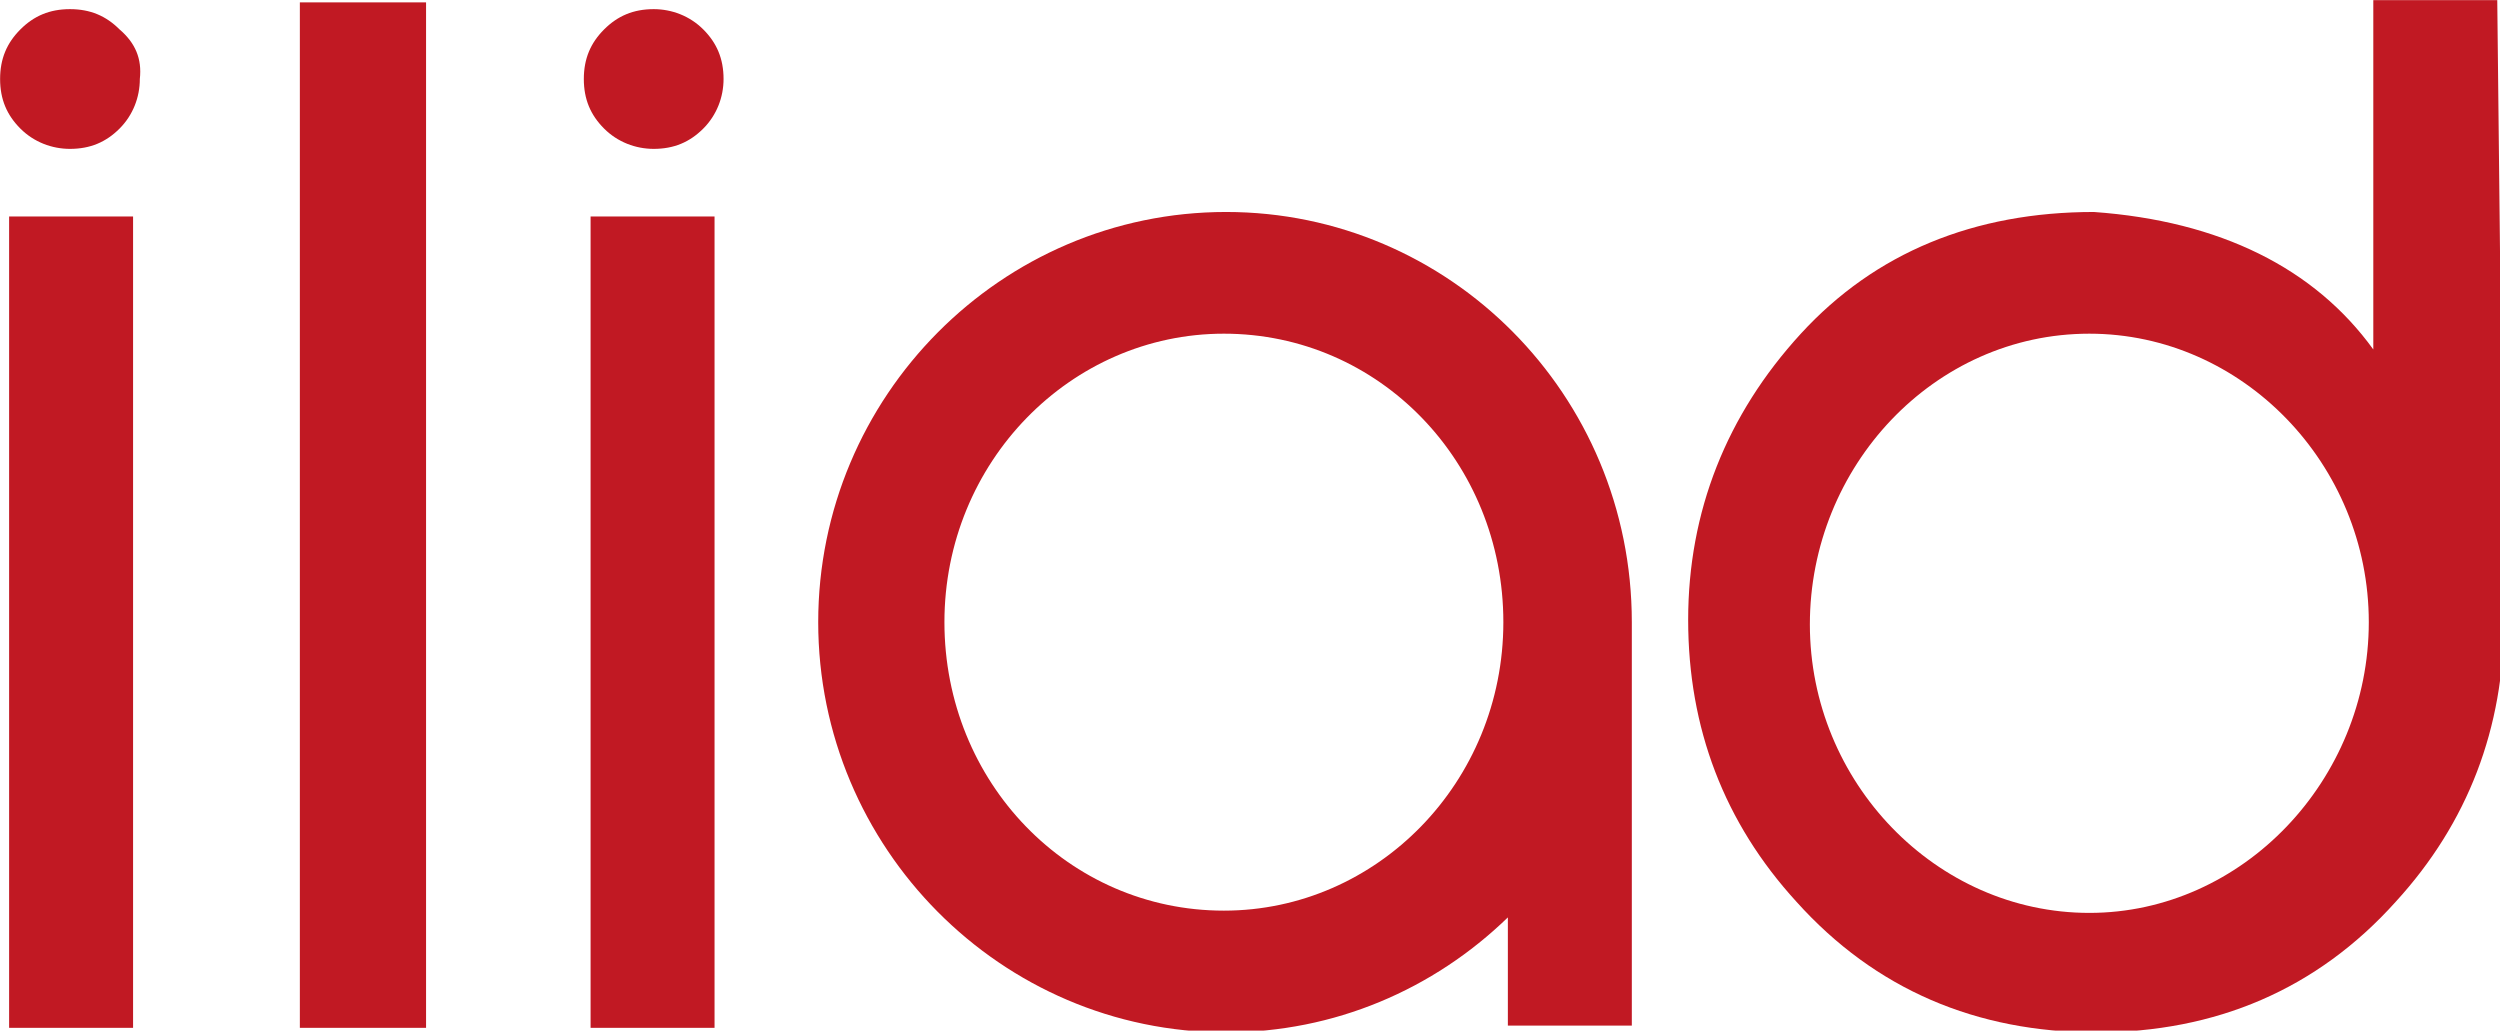 <?xml version="1.0" encoding="UTF-8" standalone="no"?>
<svg xmlns:dc="http://purl.org/dc/elements/1.1/" xmlns:cc="http://creativecommons.org/ns#" xmlns:rdf="http://www.w3.org/1999/02/22-rdf-syntax-ns#" xmlns:svg="http://www.w3.org/2000/svg" xmlns="http://www.w3.org/2000/svg" xmlns:sodipodi="http://sodipodi.sourceforge.net/DTD/sodipodi-0.dtd" xmlns:inkscape="http://www.inkscape.org/namespaces/inkscape" sodipodi:docname="Iliad_logo.svg" inkscape:version="1.0 (4035a4f, 2020-05-01)" id="svg616" version="1.1" viewBox="0 0 29.395 12.118" height="45.8" width="111.1"><script xmlns="" id="alephium-extension" data-extension-id="{564ee419-412f-48d1-b45c-0766e07adddc}"/>
  <defs id="defs610"/>
  <sodipodi:namedview inkscape:document-rotation="0" inkscape:window-maximized="1" inkscape:window-y="25" inkscape:window-x="0" inkscape:window-height="793" inkscape:window-width="1440" units="px" fit-margin-bottom="0" fit-margin-right="0" fit-margin-left="0" fit-margin-top="0" showgrid="false" inkscape:current-layer="layer1" inkscape:document-units="mm" inkscape:cy="25.029262" inkscape:cx="74.853041" inkscape:zoom="4.2788935" inkscape:pageshadow="2" inkscape:pageopacity="0.0" borderopacity="1.0" bordercolor="#666666" pagecolor="#ffffff" id="base"/>
  <g transform="translate(-48.179,-328.606)" id="layer1" inkscape:groupmode="layer" inkscape:label="Layer 1">
    <g style="fill:#c11923;fill-opacity:1" transform="matrix(0.265,0,0,0.265,47.597,328.051)" id="g652">
      <g style="fill:#c11923;fill-opacity:1" id="g622">
        <path class="st0" d="m 2.6,11.7 h 5.5 v 36 h -5.5 z" style="fill:#c11923;fill-opacity:1" id="rect620"/>
      </g>
      <path class="st0" d="m 28.4,11.7 h 5.5 v 36 h -5.5 z" style="fill:#c11923;fill-opacity:1" id="rect624"/>
      <path class="st0" d="m 15.5,2.2 h 5.6 v 45.5 h -5.6 z" style="fill:#c11923;fill-opacity:1" id="rect626"/>
      <path style="fill:#c11923;fill-opacity:1" inkscape:connector-curvature="0" class="st0" d="m 113,2.1 h -5.5 V 17.6 C 104.9,14 100.7,11.9 95.1,11.5 v 0 0 c -5.3,0 -9.7,1.8 -13,5.4 -3.3,3.6 -5,7.9 -5,12.7 0,4.8 1.6,9 4.8,12.5 3.5,3.9 8,5.8 13.3,5.8 5.3,0 9.8,-1.9 13.3,-5.8 3.2,-3.5 4.8,-7.7 4.8,-12.5 z M 94.9,42.6 c -6.8,0 -12.4,-5.8 -12.4,-12.8 0,-7 5.5,-12.9 12.4,-12.9 6.8,0 12.4,5.8 12.4,12.8 0,7 -5.6,12.9 -12.4,12.9 z" id="path628"/>
      <path style="fill:#c11923;fill-opacity:1" inkscape:connector-curvature="0" class="st0" d="M 7.5,3.4 C 6.9,2.8 6.2,2.5 5.3,2.5 4.4,2.5 3.7,2.8 3.1,3.4 2.5,4 2.2,4.7 2.2,5.6 2.2,6.5 2.5,7.2 3.1,7.8 3.7,8.4 4.5,8.7 5.3,8.7 6.2,8.7 6.9,8.4 7.5,7.8 8.1,7.2 8.4,6.4 8.4,5.6 8.5,4.7 8.2,4 7.5,3.4 Z" id="path630"/>
      <path style="fill:#c11923;fill-opacity:1" inkscape:connector-curvature="0" class="st0" d="M 33.4,3.4 C 32.8,2.8 32,2.5 31.2,2.5 30.3,2.5 29.6,2.8 29,3.4 28.4,4 28.1,4.7 28.1,5.6 c 0,0.9 0.3,1.6 0.9,2.2 0.6,0.6 1.4,0.9 2.2,0.9 0.9,0 1.6,-0.3 2.2,-0.9 C 34,7.2 34.3,6.4 34.3,5.6 34.3,4.7 34,4 33.4,3.4 Z" id="path632"/>
      <path style="fill:#c11923;fill-opacity:1" inkscape:connector-curvature="0" class="st0" d="m 56.6,11.5 c -10,0 -18.1,8.2 -18.1,18.2 0,10 8.1,18.2 18.1,18.2 4.8,0 9.2,-1.9 12.5,-5.1 v 4.8 h 5.5 V 30.5 c 0,-0.3 0,-0.5 0,-0.8 0,-10.1 -8.1,-18.2 -18,-18.2 z m -0.1,31 c -6.9,0 -12.4,-5.7 -12.4,-12.8 0,-7.1 5.6,-12.8 12.4,-12.8 6.9,0 12.4,5.7 12.4,12.8 0,7.1 -5.6,12.8 -12.4,12.8 z" id="path634"/>
    </g>
  </g>
  <style type="text/css" id="style618">
	.st0{fill:#CA191C;}
</style>
</svg>